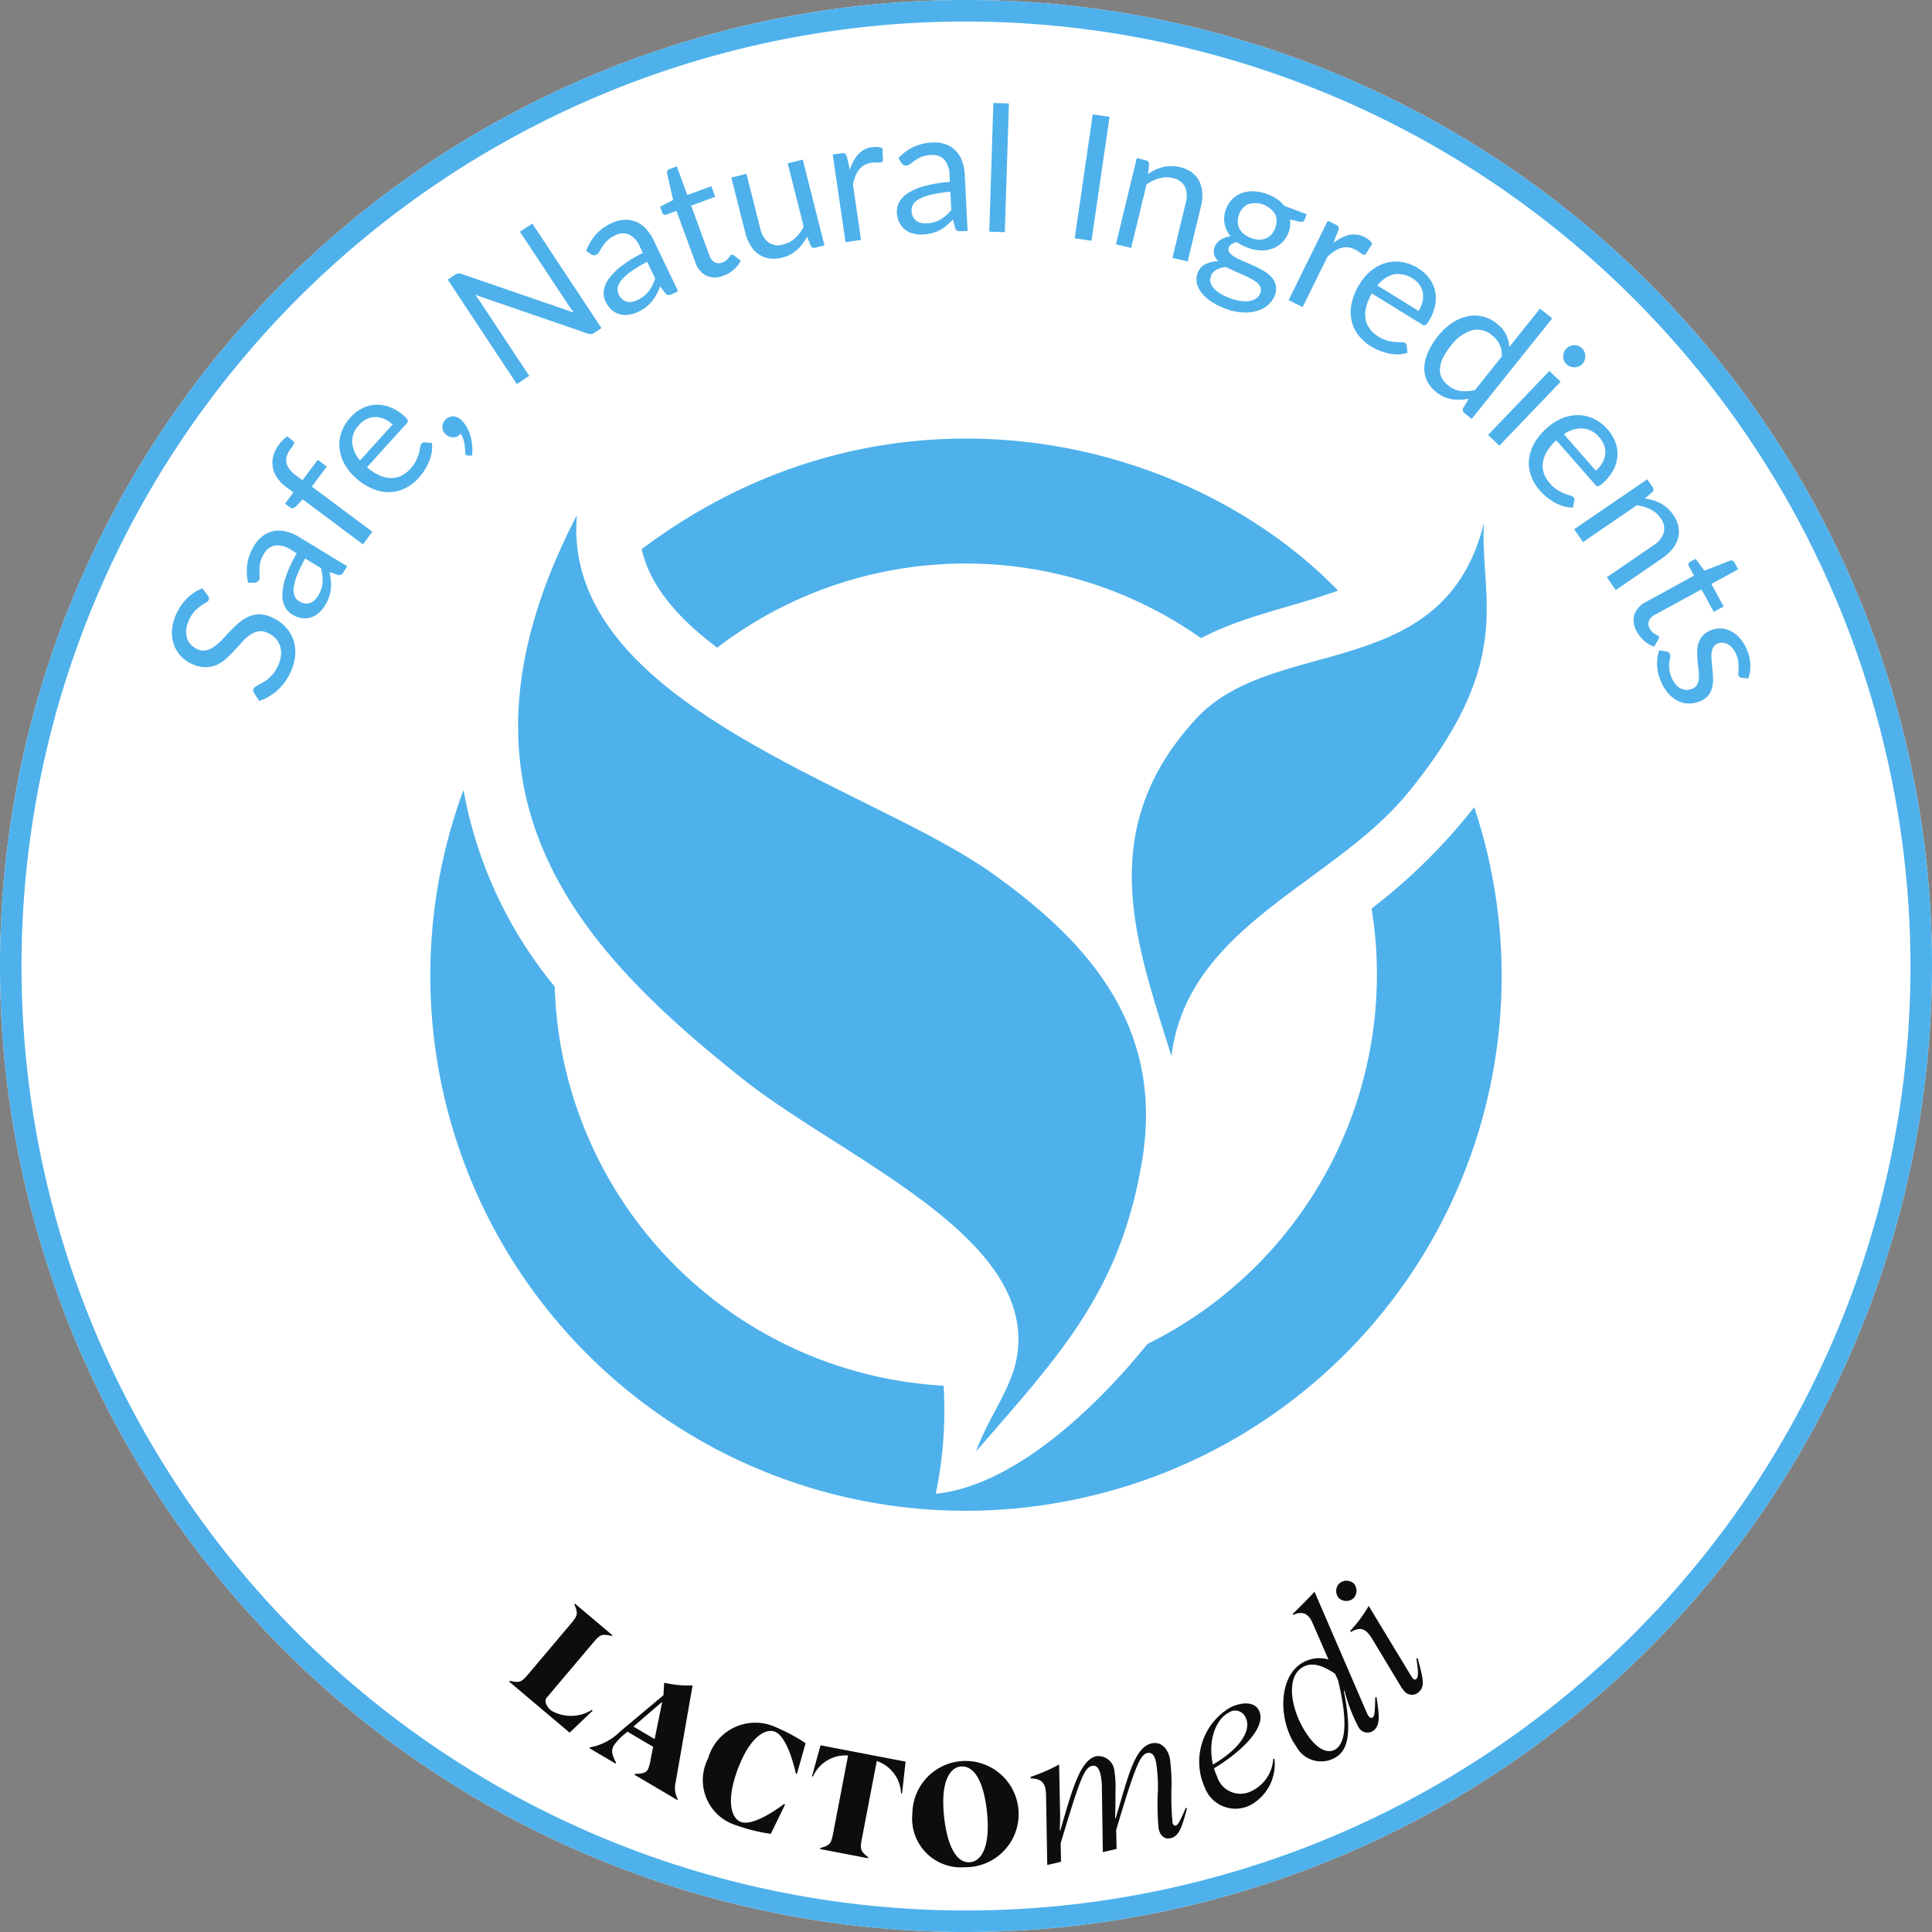 <svg viewBox="0 0 120 120" height="120" width="120" xmlns="http://www.w3.org/2000/svg" data-sanitized-data-name="구성 요소 110 – 1" data-name="구성 요소 110 – 1">
    <rect x="0" y="0" width="120" height="120" fill="#808080" stroke="none"/>
    <defs>
        <clipPath id="jucdyky1ua">
            <path d="M0 0h120v120H0z" style="fill:none" data-sanitized-data-name="사각형 806" data-name="사각형 806"></path>
        </clipPath>
    </defs>
    <g style="clip-path:url(#jucdyky1ua)" data-sanitized-data-name="그룹 1848" data-name="그룹 1848">
        <path style="fill:#fff" d="M119.1 60A59.1 59.1 0 1 1 60 .9 59.1 59.1 0 0 1 119.1 60" data-sanitized-data-name="패스 4161" data-name="패스 4161"></path>
        <path style="fill:#fff" d="M60 120a60 60 0 1 1 60-60 60.067 60.067 0 0 1-60 60M60 1.8A58.2 58.2 0 1 0 118.2 60 58.263 58.263 0 0 0 60 1.8" data-sanitized-data-name="패스 4162" data-name="패스 4162"></path>
        <path style="fill:#4eb1eb" d="M60 120a60 60 0 1 1 60-60 60.068 60.068 0 0 1-60 60M60 1.336A58.664 58.664 0 1 0 118.664 60 58.73 58.73 0 0 0 60 1.336" data-sanitized-data-name="패스 4163" data-name="패스 4163"></path>
        <path style="fill:#4eb1eb" d="M67.747 92.916A33.245 33.245 0 0 1 28.79 49.067a26.563 26.563 0 0 0 5.664 12.211 25.587 25.587 0 0 0 24.155 24.79 25.268 25.268 0 0 1-.488 6.709c4.6-.449 9.6-4.908 13.147-9.3a25.594 25.594 0 0 0 13.924-27.045 35.739 35.739 0 0 0 6.375-6.295 33.179 33.179 0 0 1-23.82 42.779m-23.2-52.688a25.387 25.387 0 0 1 30.053-.591c2.647-1.394 5.653-1.914 8.51-2.954-9.52-9.816-28.081-13.983-43.252-2.575.5 2.269 2.244 4.29 4.689 6.12m29.744 4.415c-6.407 6.949-3.689 14-1.531 20.959.993-8.114 10.056-10.7 14.678-16.346 6.785-8.277 4.46-12.117 4.731-16.783-2.456 10.04-13.047 6.923-17.878 12.17M35.832 32c-9.016 17.367.308 27.039 10.176 34.916 6.34 5.07 18.506 9.887 17.141 17.436-.364 1.979-1.748 3.652-2.527 5.8 5.18-5.977 8.965-9.92 10.315-18.061 1.4-8.417-3.468-13.72-9.435-17.934C53.853 48.766 34.837 43.716 35.832 32" data-sanitized-data-name="패스 4164" data-name="패스 4164"></path>
        <path style="fill:#0d0d0d" d="M31.671 104.4c.576.127.7.111 1.129-.4l2.669-3.162c.435-.515.431-.634.209-1.181l.04-.048 2.316 1.955-.04.047c-.584-.132-.7-.116-1.136.4l-2.9 3.433c-.177.21-.016.554.275.8a2.447 2.447 0 0 0 2.525-.037l.054.046-1.432 1.366-3.751-3.167z" data-sanitized-data-name="패스 4165" data-name="패스 4165"></path>
        <path style="fill:#0d0d0d" d="M36.644 108.531a3.539 3.539 0 0 0 1.881-.991l2.683-2.246.046-.776a6.714 6.714 0 0 0 1.764.166l-1.046 5.98a1.476 1.476 0 0 0 .124 1.081l-.031.054-2.658-1.567.031-.053c.478-.007.681-.072.8-.271a2.159 2.159 0 0 0 .175-.628l.153-.784-1.595-.941-.127.111a3.734 3.734 0 0 0-.716.741c-.175.3-.127.583.137 1.078l-.032.054-1.619-.955zm4.017-.513.471-2.316-1.792 1.537z" data-sanitized-data-name="패스 4166" data-name="패스 4166"></path>
        <path style="fill:#0d0d0d" d="M43.978 109.233a3.044 3.044 0 0 1 4.208-1.953 11.215 11.215 0 0 1 1.851.991l-.539 1.91-.066-.025c-.229-1.017-.677-2.354-1.306-2.6-.522-.2-1.5.217-2.286 2.287s-.388 3.106.175 3.321c.613.234 1.807-.458 2.682-1.111l.066.025-.886 1.825a10.483 10.483 0 0 1-2.1-.516 2.933 2.933 0 0 1-1.8-4.159" data-sanitized-data-name="패스 4167" data-name="패스 4167"></path>
        <path style="fill:#0d0d0d" d="M50.951 114.785c.574-.17.668-.242.794-.9l.929-4.846a2.2 2.2 0 0 0-2.18 1.305l-.06-.012.531-1.927 5.282 1.012-.219 1.987-.062-.012a2.215 2.215 0 0 0-1.508-2.011l-.929 4.846c-.126.661-.064.763.4 1.131l-.012.061-2.977-.57z" data-sanitized-data-name="패스 4168" data-name="패스 4168"></path>
        <path style="fill:#0d0d0d" d="M56.67 112.638a3.3 3.3 0 1 1 3.243 3.338 3.027 3.027 0 0 1-3.243-3.338m4.681.924c.018-1.169-.276-3.823-1.578-3.844-.7-.01-1.164.762-1.185 2.09-.018 1.179.294 3.842 1.578 3.862.682.01 1.163-.726 1.185-2.108" data-sanitized-data-name="패스 4169" data-name="패스 4169"></path>
        <path style="fill:#0d0d0d" d="M71.971 113.628a15.166 15.166 0 0 1-.056-2.317 9.38 9.38 0 0 0-.117-1.885c-.084-.363-.229-.613-.545-.54-.433.1-.769.882-1.925 4.776l.026 1.177-.855.2-.059-3.982a3.727 3.727 0 0 0-.08-.82c-.084-.363-.231-.625-.535-.554-.492.114-.761.867-1.945 4.8l.022 1.154-.855.2-.076-4.372c-.013-.638-.222-1.009-.948-1l-.01-.1a10.582 10.582 0 0 0 1.77-.769l.052 2.615c.016.551.011 1.058-.014 1.483h.038c.744-2.59 1.252-4.385 2.224-4.61a1 1 0 0 1 1.13.884 6.366 6.366 0 0 1 .071 1.267c-.007 1.616.014.058-.023 1.706l.035-.007c.785-2.624 1.174-4.4 2.227-4.648.574-.133.992.288 1.136.908a11.341 11.341 0 0 1 .1 1.963 18.213 18.213 0 0 0 .067 2.044c.033.14.1.211.192.189.129-.03.224-.15.634-1.1l.078.019c-.3 1.105-.473 1.737-1.011 1.862-.409.1-.658-.18-.745-.555" data-sanitized-data-name="패스 4170" data-name="패스 4170"></path>
        <path style="fill:#0d0d0d" d="M74.825 111.014a3.9 3.9 0 0 1 1.6-4.966c.628-.3 1.479-.418 1.78.211.5 1.05-1.224 2.64-2.8 3.571a2.848 2.848 0 0 0 .185.5 1.518 1.518 0 0 0 2.189.895 2.38 2.38 0 0 0 1.305-1.973l.075-.01a2.9 2.9 0 0 1-1.507 2.883 2.037 2.037 0 0 1-2.825-1.109m2.546-4.328a.7.7 0 0 0-1.015-.338c-.759.364-1.37 1.617-1.025 3.251 1.648-.952 2.425-2.112 2.04-2.913" data-sanitized-data-name="패스 4171" data-name="패스 4171"></path>
        <path style="fill:#0d0d0d" d="M80.5 108.454c-1.05-1.479-1.141-4.1.25-5.083a2.088 2.088 0 0 1 1.763-.3l-.986-2.26c-.222-.52-.571-.8-1.2-.505l-.032-.066c.463-.447.91-.9 1.352-1.373l3.224 7.463c.079.194.213.467.39.341.117-.083.135-.287.16-1.247l.079-.013c.144 1.033.282 1.745-.208 2.093a.63.63 0 0 1-.916-.233 10.613 10.613 0 0 1-.867-2.257l-.039.028c.555 2.773.167 3.637-.42 4.055a1.754 1.754 0 0 1-2.552-.648m2.6-4.116-.178-.375c-1-.687-1.633-.681-2.1-.347-1.009.716-.57 2.806.411 4.186.695.979 1.333 1.131 1.754.831.617-.437.724-1.781.116-4.3" data-sanitized-data-name="패스 4172" data-name="패스 4172"></path>
        <path style="fill:#0d0d0d" d="M83.145 99.245a.666.666 0 0 1 .049-.9.675.675 0 0 1 .9.015.689.689 0 0 1-.032.917.68.68 0 0 1-.917-.033M87.19 105a1.683 1.683 0 0 1-.211-.3l-1.685-2.8c-.4-.677-.715-.926-1.383-.534l-.049-.07a8.564 8.564 0 0 0 1.152-1.548l2.56 4.229c.137.235.257.434.4.3.1-.089.155-.292 0-1.266l.077-.023c.346 1.27.457 1.742.1 2.078a.618.618 0 0 1-.961-.066" data-sanitized-data-name="패스 4173" data-name="패스 4173"></path>
        <path style="fill:#4eb1eb" d="M12.909 36.991a.413.413 0 0 1 .067.147.226.226 0 0 1-.021.142.373.373 0 0 1-.175.159 3.65 3.65 0 0 0-.315.2 2.6 2.6 0 0 0-.373.324 1.938 1.938 0 0 0-.35.541 1.833 1.833 0 0 0-.174.6 1.32 1.32 0 0 0 .047.518 1.041 1.041 0 0 0 .232.408 1.208 1.208 0 0 0 .394.283.881.881 0 0 0 .556.081 1.4 1.4 0 0 0 .512-.233 3.283 3.283 0 0 0 .488-.432c.159-.171.325-.346.495-.524s.347-.349.53-.51a2.449 2.449 0 0 1 .593-.385 1.688 1.688 0 0 1 .684-.15 1.85 1.85 0 0 1 .807.194 2.648 2.648 0 0 1 .8.558 2.225 2.225 0 0 1 .5.786 2.4 2.4 0 0 1 .132.964 3.033 3.033 0 0 1-.29 1.082 3.366 3.366 0 0 1-.825 1.139 3.236 3.236 0 0 1-1.117.653l-.326-.486a.42.42 0 0 1-.048-.138.257.257 0 0 1 .021-.142.311.311 0 0 1 .119-.122c.06-.039.132-.08.216-.125s.179-.1.282-.157a2.212 2.212 0 0 0 .621-.552 2.362 2.362 0 0 0 .277-.464 2.013 2.013 0 0 0 .185-.65 1.436 1.436 0 0 0-.056-.573 1.3 1.3 0 0 0-.277-.47 1.5 1.5 0 0 0-.483-.342.962.962 0 0 0-.592-.1 1.33 1.33 0 0 0-.518.224 2.962 2.962 0 0 0-.484.435c-.158.175-.32.351-.484.531s-.337.351-.52.515a2.269 2.269 0 0 1-.594.384 1.788 1.788 0 0 1-.706.137 2.07 2.07 0 0 1-.854-.217 2.058 2.058 0 0 1-1.085-1.189 2.29 2.29 0 0 1-.118-.885 2.745 2.745 0 0 1 .267-1.009 3.283 3.283 0 0 1 .683-.992 2.814 2.814 0 0 1 .936-.606z" data-sanitized-data-name="패스 4174" data-name="패스 4174"></path>
        <path style="fill:#4eb1eb" d="M15.412 36.192a3.14 3.14 0 0 1-.05-1.18 3.016 3.016 0 0 1 .42-1.111 2.08 2.08 0 0 1 .556-.623 1.7 1.7 0 0 1 .673-.295 1.806 1.806 0 0 1 .754.027 2.719 2.719 0 0 1 .79.332l3.006 1.827-.223.367a.408.408 0 0 1-.153.16.314.314 0 0 1-.217.009l-.5-.178a5.012 5.012 0 0 1 .083.546 2.386 2.386 0 0 1 0 .507 2.323 2.323 0 0 1-.113.5 2.707 2.707 0 0 1-.248.52 2.062 2.062 0 0 1-.389.468 1.429 1.429 0 0 1-.485.28 1.277 1.277 0 0 1-.561.047 1.575 1.575 0 0 1-.617-.232 1.212 1.212 0 0 1-.443-.478 1.583 1.583 0 0 1-.157-.774 3.878 3.878 0 0 1 .218-1.1 8.029 8.029 0 0 1 .677-1.442l-.366-.224a1.468 1.468 0 0 0-.972-.265 1 1 0 0 0-.7.52 1.758 1.758 0 0 0-.236.559 2.321 2.321 0 0 0-.045.462c0 .139.008.26.015.364a.455.455 0 0 1-.054.262.29.29 0 0 1-.132.117.46.46 0 0 1-.171.036zm3.543-1.5a8.089 8.089 0 0 0-.5 1.029 3.339 3.339 0 0 0-.21.767 1.063 1.063 0 0 0 .053.534.687.687 0 0 0 .283.327.914.914 0 0 0 .356.135.7.7 0 0 0 .321-.031.78.78 0 0 0 .275-.171 1.35 1.35 0 0 0 .224-.28 1.966 1.966 0 0 0 .2-.425 1.8 1.8 0 0 0 .08-.419 2.192 2.192 0 0 0-.014-.427 3.217 3.217 0 0 0-.09-.447z" data-sanitized-data-name="패스 4175" data-name="패스 4175"></path>
        <path style="fill:#4eb1eb" d="m22.545 33.813-3.746-2.8-.419.446a.484.484 0 0 1-.18.1.2.2 0 0 1-.177-.04l-.317-.237.519-.7-.425-.312a2.476 2.476 0 0 1-.593-.608 1.71 1.71 0 0 1-.269-.675 1.635 1.635 0 0 1 .049-.706 2.211 2.211 0 0 1 .364-.7 1.992 1.992 0 0 1 .493-.479l.374.3a.141.141 0 0 1 .026.2 5.088 5.088 0 0 1-.2.291 1.5 1.5 0 0 0-.22.4.846.846 0 0 0-.039.407.95.95 0 0 0 .174.411 1.9 1.9 0 0 0 .428.418l.4.3.949-1.27.561.418-.929 1.245 3.759 2.806z" data-sanitized-data-name="패스 4176" data-name="패스 4176"></path>
        <path style="fill:#4eb1eb" d="M26.824 27.516a1.791 1.791 0 0 1-.008.57 2.677 2.677 0 0 1-.164.574 3.335 3.335 0 0 1-.28.54 3.762 3.762 0 0 1-.365.482 2.789 2.789 0 0 1-.848.65 2.319 2.319 0 0 1-.977.237 2.586 2.586 0 0 1-1.049-.213 3.72 3.72 0 0 1-1.064-.7 3.239 3.239 0 0 1-.68-.852 2.552 2.552 0 0 1-.3-.957 2.315 2.315 0 0 1 .115-.987 2.643 2.643 0 0 1 .566-.938 2.483 2.483 0 0 1 .737-.566 2.068 2.068 0 0 1 .842-.219 2.2 2.2 0 0 1 .894.16 2.943 2.943 0 0 1 .892.572.621.621 0 0 1 .192.241.2.2 0 0 1-.067.187l-2.466 2.726a3.157 3.157 0 0 0 .769.5 1.816 1.816 0 0 0 .716.169 1.466 1.466 0 0 0 .65-.143 1.9 1.9 0 0 0 .568-.439 2.067 2.067 0 0 0 .358-.522 3.151 3.151 0 0 0 .17-.458 3.236 3.236 0 0 0 .077-.358.426.426 0 0 1 .086-.219.213.213 0 0 1 .192-.075zm-2.437-1.151a1.892 1.892 0 0 0-.521-.343 1.384 1.384 0 0 0-.544-.119 1.254 1.254 0 0 0-.531.117 1.506 1.506 0 0 0-.479.364 1.49 1.49 0 0 0-.438 1.088 1.911 1.911 0 0 0 .494 1.124z" data-sanitized-data-name="패스 4177" data-name="패스 4177"></path>
        <path style="fill:#4eb1eb" d="M29.09 28.294a.241.241 0 0 1-.092-.01.2.2 0 0 1-.069-.049.156.156 0 0 1-.034-.072.386.386 0 0 1-.006-.09q0-.081-.006-.21a2.187 2.187 0 0 0-.033-.286 2.364 2.364 0 0 0-.083-.323 1.375 1.375 0 0 0-.155-.321.077.077 0 0 1-.022.029l-.025.024a.6.6 0 0 1-.464.175.661.661 0 0 1-.456-.229.594.594 0 0 1-.168-.439.628.628 0 0 1 .221-.451.655.655 0 0 1 .252-.152.568.568 0 0 1 .265-.022.718.718 0 0 1 .26.092.97.97 0 0 1 .238.19 2.047 2.047 0 0 1 .3.417 2.588 2.588 0 0 1 .21.518 3.206 3.206 0 0 1 .106.588 3.046 3.046 0 0 1-.01.625z" data-sanitized-data-name="패스 4178" data-name="패스 4178"></path>
        <path style="fill:#4eb1eb" d="m33.065 13.89 4.293 6.489-.439.29a.441.441 0 0 1-.2.079.508.508 0 0 1-.218-.031l-6.988-2.407.16.213c.051.071.1.138.139.2l3.059 4.624-.77.508-4.292-6.488.453-.3a.806.806 0 0 1 .1-.06.3.3 0 0 1 .087-.024.326.326 0 0 1 .093 0 .812.812 0 0 1 .119.031l6.985 2.4a6.251 6.251 0 0 1-.313-.424l-3.041-4.6z" data-sanitized-data-name="패스 4179" data-name="패스 4179"></path>
        <path style="fill:#4eb1eb" d="M36.41 15.586a3.119 3.119 0 0 1 .6-1.018 3.031 3.031 0 0 1 .959-.7 2.049 2.049 0 0 1 .806-.217 1.672 1.672 0 0 1 .725.121 1.8 1.8 0 0 1 .618.433 2.753 2.753 0 0 1 .478.709l1.521 3.173-.387.184a.405.405 0 0 1-.216.053.316.316 0 0 1-.186-.112l-.323-.423a5.322 5.322 0 0 1-.228.5 2.5 2.5 0 0 1-.278.422 2.351 2.351 0 0 1-.368.357 2.631 2.631 0 0 1-.493.3 1.975 1.975 0 0 1-.582.18 1.38 1.38 0 0 1-.56-.029 1.267 1.267 0 0 1-.496-.264 1.574 1.574 0 0 1-.39-.532 1.2 1.2 0 0 1-.109-.642 1.567 1.567 0 0 1 .291-.733 3.819 3.819 0 0 1 .779-.8 8 8 0 0 1 1.357-.839l-.186-.388a1.474 1.474 0 0 0-.668-.753 1 1 0 0 0-.872.053 1.756 1.756 0 0 0-.5.34 2.1 2.1 0 0 0-.291.362 7.477 7.477 0 0 0-.187.313.455.455 0 0 1-.189.19.292.292 0 0 1-.174.026.479.479 0 0 1-.164-.064zm3.786.677a8.045 8.045 0 0 0-.98.587 3.284 3.284 0 0 0-.6.529 1.073 1.073 0 0 0-.247.475.7.7 0 0 0 .058.429.913.913 0 0 0 .225.307.69.69 0 0 0 .285.15.762.762 0 0 0 .323.008 1.3 1.3 0 0 0 .341-.113 1.951 1.951 0 0 0 .4-.248 1.826 1.826 0 0 0 .3-.307 2.315 2.315 0 0 0 .222-.366 3.019 3.019 0 0 0 .167-.424z" data-sanitized-data-name="패스 4180" data-name="패스 4180"></path>
        <path style="fill:#4eb1eb" d="M44.931 17.124a1.327 1.327 0 0 1-1.065 0 1.443 1.443 0 0 1-.689-.862l-1.16-3.16-.622.227a.205.205 0 0 1-.154 0 .2.2 0 0 1-.112-.129L41 12.841l.808-.417-.376-1.672a.223.223 0 0 1 .023-.151.22.22 0 0 1 .122-.1l.459-.168.652 1.779 1.493-.547.242.657-1.494.548 1.136 3.1a.7.7 0 0 0 .335.426.592.592 0 0 0 .466.009.767.767 0 0 0 .233-.129 1.13 1.13 0 0 0 .151-.151c.04-.05.073-.092.1-.131a.187.187 0 0 1 .079-.073.167.167 0 0 1 .16.04l.425.335a1.822 1.822 0 0 1-.441.553 2.071 2.071 0 0 1-.637.375" data-sanitized-data-name="패스 4181" data-name="패스 4181"></path>
        <path style="fill:#4eb1eb" d="m49.859 9.913 1.35 5.331-.559.142a.247.247 0 0 1-.3-.131l-.217-.556a3.064 3.064 0 0 1-.624.816 2.108 2.108 0 0 1-.93.485 1.983 1.983 0 0 1-.808.05 1.57 1.57 0 0 1-.663-.266 1.776 1.776 0 0 1-.5-.552 2.884 2.884 0 0 1-.322-.8l-.861-3.4.937-.238.861 3.4a1.469 1.469 0 0 0 .513.867 1.067 1.067 0 0 0 .928.118 1.623 1.623 0 0 0 .726-.394 2.524 2.524 0 0 0 .529-.713l-.994-3.927z" data-sanitized-data-name="패스 4182" data-name="패스 4182"></path>
        <path style="fill:#4eb1eb" d="M52.789 10.555a2.469 2.469 0 0 1 .511-.965 1.4 1.4 0 0 1 .873-.449 1.464 1.464 0 0 1 .336-.011.9.9 0 0 1 .3.078l.033.726a.155.155 0 0 1-.141.157 1.1 1.1 0 0 1-.224 0 1.614 1.614 0 0 0-.333.016 1.3 1.3 0 0 0-.448.143 1.043 1.043 0 0 0-.328.274 1.61 1.61 0 0 0-.232.407 3.246 3.246 0 0 0-.157.531l.5 3.438-.962.14-.795-5.44.548-.081a.313.313 0 0 1 .224.028.378.378 0 0 1 .111.193z" data-sanitized-data-name="패스 4183" data-name="패스 4183"></path>
        <path style="fill:#4eb1eb" d="M55.8 9.823a3.182 3.182 0 0 1 .949-.7 3.017 3.017 0 0 1 1.155-.274 2.076 2.076 0 0 1 .827.111 1.672 1.672 0 0 1 .623.393 1.776 1.776 0 0 1 .4.637 2.791 2.791 0 0 1 .167.84l.179 3.51-.429.022a.425.425 0 0 1-.218-.036.309.309 0 0 1-.129-.177l-.135-.514a5.089 5.089 0 0 1-.4.376 2.41 2.41 0 0 1-.42.282 2.238 2.238 0 0 1-.478.186 2.648 2.648 0 0 1-.569.086 1.953 1.953 0 0 1-.607-.06 1.414 1.414 0 0 1-.5-.243 1.293 1.293 0 0 1-.353-.436 1.615 1.615 0 0 1-.154-.644 1.226 1.226 0 0 1 .147-.634 1.586 1.586 0 0 1 .555-.563 3.79 3.79 0 0 1 1.028-.435A8.082 8.082 0 0 1 59 11.3l-.022-.428a1.477 1.477 0 0 0-.324-.955 1 1 0 0 0-.825-.287 1.752 1.752 0 0 0-.594.119 2.184 2.184 0 0 0-.408.221c-.113.081-.212.151-.294.215a.428.428 0 0 1-.248.1.283.283 0 0 1-.17-.043.468.468 0 0 1-.125-.122zm3.23 2.091a7.919 7.919 0 0 0-1.131.162 3.254 3.254 0 0 0-.754.258 1.043 1.043 0 0 0-.413.34.693.693 0 0 0-.111.419.893.893 0 0 0 .088.371.689.689 0 0 0 .206.248.731.731 0 0 0 .294.132 1.3 1.3 0 0 0 .358.029 1.959 1.959 0 0 0 .463-.074 1.787 1.787 0 0 0 .392-.17 2.121 2.121 0 0 0 .345-.251 2.81 2.81 0 0 0 .319-.325z" data-sanitized-data-name="패스 4184" data-name="패스 4184"></path>
        <path d="M0 0h7.997v.966H0z" style="fill:#4eb1eb" transform="rotate(-88.173 38.15 -24.524)" data-sanitized-data-name="사각형 804" data-name="사각형 804"></path>
        <path d="M0 0h7.779v1.054H0z" style="fill:#4eb1eb" transform="rotate(-81.708 41.934 -31.192)" data-sanitized-data-name="사각형 805" data-name="사각형 805"></path>
        <path style="fill:#4eb1eb" d="M71.305 10.811a3.279 3.279 0 0 1 .455-.265 2.434 2.434 0 0 1 .48-.171 2.186 2.186 0 0 1 .507-.062 2.258 2.258 0 0 1 .545.068 1.971 1.971 0 0 1 .738.331 1.553 1.553 0 0 1 .46.547 1.9 1.9 0 0 1 .186.724 2.869 2.869 0 0 1-.086.855l-.823 3.4-.943-.227.822-3.4A1.49 1.49 0 0 0 73.6 11.6a1.066 1.066 0 0 0-.761-.539 1.632 1.632 0 0 0-.827.012 2.654 2.654 0 0 0-.8.383l-.953 3.944-.945-.229 1.292-5.351.565.137a.239.239 0 0 1 .2.255z" data-sanitized-data-name="패스 4185" data-name="패스 4185"></path>
        <path style="fill:#4eb1eb" d="m81.162 13.306-.126.335c-.042.112-.14.156-.294.133l-.613-.141a1.711 1.711 0 0 1-1.1 1.813 1.892 1.892 0 0 1-.735.107 2.642 2.642 0 0 1-.817-.173 2.773 2.773 0 0 1-.649-.341.972.972 0 0 0-.33.122.418.418 0 0 0-.173.2.332.332 0 0 0 .046.334 1.115 1.115 0 0 0 .345.281 4.493 4.493 0 0 0 .536.26q.309.127.629.273a6.525 6.525 0 0 1 .611.319 2.084 2.084 0 0 1 .488.391 1.115 1.115 0 0 1 .262.5 1.087 1.087 0 0 1-.066.635 1.453 1.453 0 0 1-.406.58 1.837 1.837 0 0 1-.682.373 2.617 2.617 0 0 1-.9.1 3.557 3.557 0 0 1-1.068-.235 4.149 4.149 0 0 1-.944-.481 2.509 2.509 0 0 1-.591-.564 1.409 1.409 0 0 1-.256-.591 1.093 1.093 0 0 1 .055-.569.98.98 0 0 1 .48-.555 1.755 1.755 0 0 1 .813-.177 1.011 1.011 0 0 1-.261-.408.776.776 0 0 1 .038-.511.751.751 0 0 1 .127-.216 1.029 1.029 0 0 1 .214-.192 1.365 1.365 0 0 1 .29-.149 1.449 1.449 0 0 1 .356-.082 1.7 1.7 0 0 1-.383-.79 1.661 1.661 0 0 1 .094-.9 1.687 1.687 0 0 1 .4-.629 1.617 1.617 0 0 1 .6-.373 1.972 1.972 0 0 1 .742-.1 2.672 2.672 0 0 1 .83.177 2.726 2.726 0 0 1 .6.308 2.12 2.12 0 0 1 .448.414zm-2.879 4.881a.461.461 0 0 0 .008-.344.771.771 0 0 0-.218-.291 1.963 1.963 0 0 0-.384-.251c-.154-.078-.317-.155-.49-.233s-.351-.155-.531-.234-.35-.16-.509-.248a1.542 1.542 0 0 0-.59.158.732.732 0 0 0-.357.4.677.677 0 0 0-.032.357.822.822 0 0 0 .175.361 1.707 1.707 0 0 0 .4.345 3.022 3.022 0 0 0 .629.308 3.1 3.1 0 0 0 .68.18 1.78 1.78 0 0 0 .562 0 1.006 1.006 0 0 0 .416-.175.723.723 0 0 0 .245-.332M77.7 14.78a1.509 1.509 0 0 0 .511.105 1.086 1.086 0 0 0 .431-.082.928.928 0 0 0 .336-.248 1.253 1.253 0 0 0 .228-.393 1.065 1.065 0 0 0-.005-.86 1.476 1.476 0 0 0-1.667-.625 1.07 1.07 0 0 0-.57.646 1.258 1.258 0 0 0-.083.446.98.98 0 0 0 .093.409 1.062 1.062 0 0 0 .272.345 1.471 1.471 0 0 0 .454.257" data-sanitized-data-name="패스 4186" data-name="패스 4186"></path>
        <path style="fill:#4eb1eb" d="M82.808 15.108a2.5 2.5 0 0 1 .965-.509 1.392 1.392 0 0 1 .973.127 1.367 1.367 0 0 1 .283.181.871.871 0 0 1 .2.233l-.383.616a.154.154 0 0 1-.206.049 1.166 1.166 0 0 1-.186-.126 1.611 1.611 0 0 0-.282-.177 1.313 1.313 0 0 0-.45-.136 1.061 1.061 0 0 0-.426.041 1.639 1.639 0 0 0-.421.2 3.1 3.1 0 0 0-.429.349l-1.537 3.117-.872-.43 2.432-4.932.5.243a.3.3 0 0 1 .169.151.368.368 0 0 1-.018.221z" data-sanitized-data-name="패스 4187" data-name="패스 4187"></path>
        <path style="fill:#4eb1eb" d="M87.42 21.913a1.868 1.868 0 0 1-.563.1 2.7 2.7 0 0 1-.593-.058 3.255 3.255 0 0 1-.582-.178 3.415 3.415 0 0 1-.54-.273 2.772 2.772 0 0 1-.792-.716 2.285 2.285 0 0 1-.411-.916 2.59 2.59 0 0 1 .02-1.071 3.7 3.7 0 0 1 .5-1.174 3.188 3.188 0 0 1 .714-.821 2.541 2.541 0 0 1 .887-.471 2.37 2.37 0 0 1 .992-.064 2.653 2.653 0 0 1 1.024.387 2.491 2.491 0 0 1 .691.623 2.062 2.062 0 0 1 .368.788 2.183 2.183 0 0 1 0 .908 2.932 2.932 0 0 1-.4.98.625.625 0 0 1-.2.234.2.2 0 0 1-.2-.033l-3.126-1.931a3.183 3.183 0 0 0-.355.847 1.812 1.812 0 0 0-.035.734 1.426 1.426 0 0 0 .259.612 1.808 1.808 0 0 0 .534.48 2.124 2.124 0 0 0 .577.259 3.15 3.15 0 0 0 .481.084c.143.01.264.014.366.012a.419.419 0 0 1 .232.044.211.211 0 0 1 .108.174zm.69-2.6a1.879 1.879 0 0 0 .244-.574 1.421 1.421 0 0 0 .018-.557 1.219 1.219 0 0 0-.211-.5 1.67 1.67 0 0 0-1.593-.64 1.9 1.9 0 0 0-1.016.69z" data-sanitized-data-name="패스 4188" data-name="패스 4188"></path>
        <path style="fill:#4eb1eb" d="m96.411 19.775-5 6.244-.449-.359a.246.246 0 0 1-.079-.32l.35-.576a3 3 0 0 1-1.054.033 2.069 2.069 0 0 1-.978-.449 2 2 0 0 1-.556-.679 1.793 1.793 0 0 1-.179-.827 2.555 2.555 0 0 1 .224-.948 4.465 4.465 0 0 1 .643-1.037 3.826 3.826 0 0 1 .834-.782 2.8 2.8 0 0 1 .933-.419 2.152 2.152 0 0 1 1.875.447 2 2 0 0 1 .57.673 2.089 2.089 0 0 1 .205.773l1.9-2.378zm-3.133 2.368a1.566 1.566 0 0 0-.14-.763 1.677 1.677 0 0 0-.462-.553 1.388 1.388 0 0 0-1.261-.309 2.556 2.556 0 0 0-1.3.964 3.985 3.985 0 0 0-.5.775 1.751 1.751 0 0 0-.181.662 1.04 1.04 0 0 0 .118.557 1.45 1.45 0 0 0 .391.458 1.552 1.552 0 0 0 .786.351 2.386 2.386 0 0 0 .894-.069z" data-sanitized-data-name="패스 4189" data-name="패스 4189"></path>
        <path style="fill:#4eb1eb" d="m96.933 23.711-3.805 3.972-.7-.669 3.805-3.972zm1.344-1.1a.615.615 0 0 1-.223.15.757.757 0 0 1-.261.051.675.675 0 0 1-.264-.046.66.66 0 0 1-.23-.145.619.619 0 0 1-.153-.223.65.65 0 0 1-.052-.255.716.716 0 0 1 .044-.259.634.634 0 0 1 .144-.227.673.673 0 0 1 .224-.157.691.691 0 0 1 .518-.019.652.652 0 0 1 .229.143.719.719 0 0 1 .157.225.73.73 0 0 1 .056.263.751.751 0 0 1-.044.264.666.666 0 0 1-.145.235" data-sanitized-data-name="패스 4190" data-name="패스 4190"></path>
        <path style="fill:#4eb1eb" d="M97.7 31.523a1.856 1.856 0 0 1-.567-.072 2.7 2.7 0 0 1-.549-.228 3.4 3.4 0 0 1-.506-.341 3.769 3.769 0 0 1-.437-.418 2.806 2.806 0 0 1-.548-.917 2.323 2.323 0 0 1-.125-1 2.617 2.617 0 0 1 .331-1.017 3.747 3.747 0 0 1 .818-.978 3.2 3.2 0 0 1 .924-.577 2.534 2.534 0 0 1 .985-.191 2.333 2.333 0 0 1 .967.228 2.688 2.688 0 0 1 .867.669 2.514 2.514 0 0 1 .48.8 2.1 2.1 0 0 1 .12.862 2.2 2.2 0 0 1-.261.871 2.984 2.984 0 0 1-.67.819.65.65 0 0 1-.261.164.2.2 0 0 1-.18-.088l-2.427-2.762a3.26 3.26 0 0 0-.585.707 1.858 1.858 0 0 0-.249.693 1.437 1.437 0 0 0 .07.661 1.816 1.816 0 0 0 .37.614 1.987 1.987 0 0 0 .476.416 3.037 3.037 0 0 0 .436.221 3.5 3.5 0 0 0 .347.118.421.421 0 0 1 .208.11.211.211 0 0 1 .052.2zm1.421-2.29a1.883 1.883 0 0 0 .4-.477 1.371 1.371 0 0 0 .18-.528 1.234 1.234 0 0 0-.055-.54 1.525 1.525 0 0 0-.308-.518 1.488 1.488 0 0 0-1.029-.559 1.9 1.9 0 0 0-1.174.363z" data-sanitized-data-name="패스 4191" data-name="패스 4191"></path>
        <path style="fill:#4eb1eb" d="M102.162 30.966a3.167 3.167 0 0 1 .514.109 2.474 2.474 0 0 1 .472.193 2.134 2.134 0 0 1 .418.294 2.195 2.195 0 0 1 .359.415 1.945 1.945 0 0 1 .326.74 1.533 1.533 0 0 1-.024.714 1.854 1.854 0 0 1-.347.662 2.867 2.867 0 0 1-.636.58l-2.889 1.978-.55-.8 2.895-1.981a1.46 1.46 0 0 0 .637-.783 1.055 1.055 0 0 0-.2-.909 1.63 1.63 0 0 0-.622-.544 2.682 2.682 0 0 0-.85-.251l-3.343 2.288-.548-.8 4.538-3.1.329.48a.236.236 0 0 1-.023.323z" data-sanitized-data-name="패스 4192" data-name="패스 4192"></path>
        <path style="fill:#4eb1eb" d="M101.671 39.233a1.329 1.329 0 0 1-.16-1.053 1.446 1.446 0 0 1 .751-.809l2.954-1.614-.317-.582a.212.212 0 0 1-.026-.152.2.2 0 0 1 .113-.13l.338-.185.533.737 1.6-.619a.239.239 0 0 1 .152 0 .223.223 0 0 1 .118.108l.234.428-1.664.908.763 1.4-.616.335-.762-1.4-2.9 1.582a.7.7 0 0 0-.372.4.589.589 0 0 0 .06.461.757.757 0 0 0 .162.211 1.175 1.175 0 0 0 .171.127c.054.032.1.058.145.078a.189.189 0 0 1 .084.069.164.164 0 0 1-.016.163l-.27.469a1.794 1.794 0 0 1-.61-.353 2.019 2.019 0 0 1-.466-.575" data-sanitized-data-name="패스 4193" data-name="패스 4193"></path>
        <path style="fill:#4eb1eb" d="M108.175 42.093a.214.214 0 0 1-.19-.136.411.411 0 0 1-.019-.193c.01-.078.017-.174.022-.285a2.385 2.385 0 0 0-.019-.381 1.683 1.683 0 0 0-.138-.472 1.466 1.466 0 0 0-.233-.379 1.113 1.113 0 0 0-.29-.238.789.789 0 0 0-.317-.092.7.7 0 0 0-.314.057.532.532 0 0 0-.275.254 1.043 1.043 0 0 0-.1.394 2.865 2.865 0 0 0 .016.491c.019.176.039.359.055.547s.026.375.027.559a1.922 1.922 0 0 1-.066.527 1.243 1.243 0 0 1-.236.456 1.218 1.218 0 0 1-.472.339 1.773 1.773 0 0 1-.7.156 1.516 1.516 0 0 1-.674-.145 1.9 1.9 0 0 1-.6-.448 2.667 2.667 0 0 1-.48-.762 2.734 2.734 0 0 1-.245-1.029 2.618 2.618 0 0 1 .124-.918l.429.06a.335.335 0 0 1 .14.052.283.283 0 0 1 .1.124.366.366 0 0 1 .013.219 3.913 3.913 0 0 0-.049.309 2.063 2.063 0 0 0 0 .412 1.712 1.712 0 0 0 .153.539 1.485 1.485 0 0 0 .264.424 1.04 1.04 0 0 0 .323.243.81.81 0 0 0 .347.077.884.884 0 0 0 .346-.078.568.568 0 0 0 .3-.262 1 1 0 0 0 .1-.4 2.716 2.716 0 0 0-.014-.5c-.021-.178-.041-.361-.059-.547s-.029-.375-.029-.563a1.782 1.782 0 0 1 .072-.532 1.318 1.318 0 0 1 .252-.464 1.36 1.36 0 0 1 .5-.351 1.476 1.476 0 0 1 1.226.023 1.858 1.858 0 0 1 .567.421 2.479 2.479 0 0 1 .451.709 2.611 2.611 0 0 1 .233.962 2.283 2.283 0 0 1-.131.872z" data-sanitized-data-name="패스 4194" data-name="패스 4194"></path>
    </g>
</svg>
